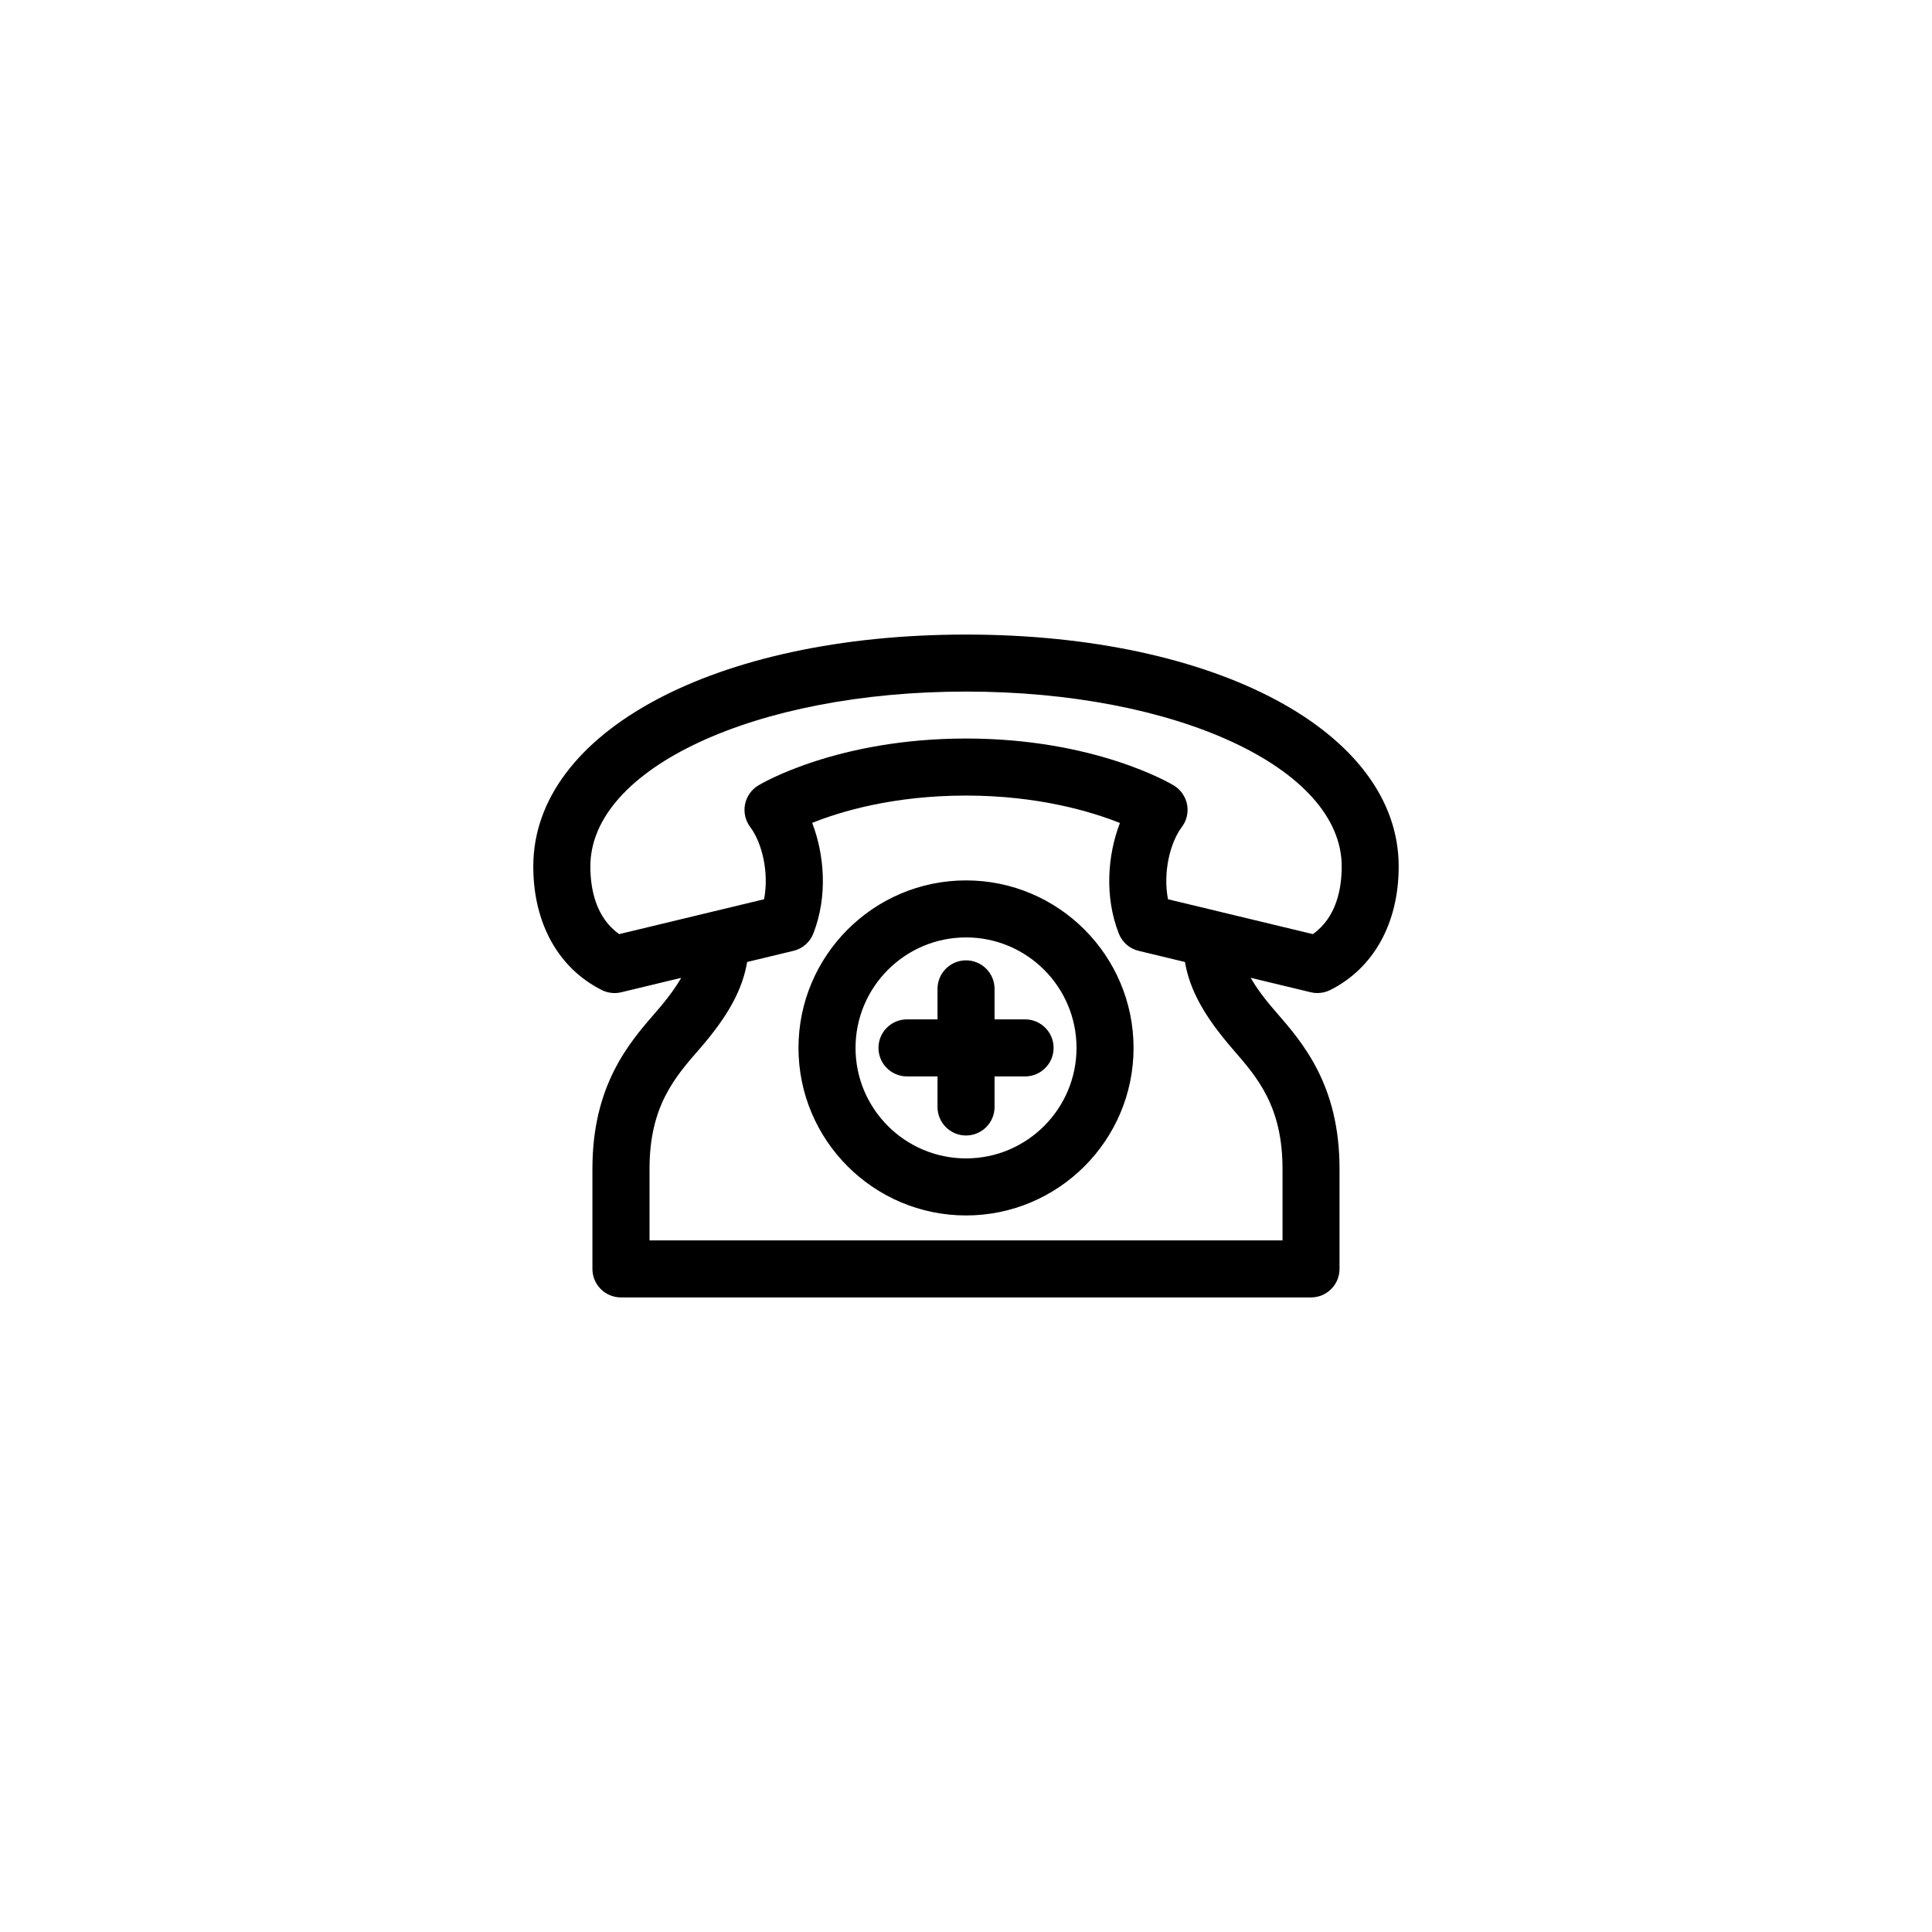 <?xml version="1.0" encoding="UTF-8"?>
<!-- The Best Svg Icon site in the world: iconSvg.co, Visit us! https://iconsvg.co -->
<svg fill="#000000" width="800px" height="800px" version="1.1" viewBox="144 144 512 512" xmlns="http://www.w3.org/2000/svg">
 <path d="m493.12 407.17c1.164 0 2.332-0.273 3.391-0.797 11.543-5.793 18.156-17.738 18.156-32.758 0-35.605-48.219-61.449-114.67-61.449-66.441 0-114.67 25.844-114.67 61.449 0 15.02 6.621 26.965 18.156 32.758 1.602 0.797 3.438 1.012 5.164 0.586l15.875-3.824c-1.445 2.527-3.551 5.445-6.66 9.023-7.109 8.168-16.863 19.352-16.863 41.559v26.555c0 4.168 3.379 7.559 7.559 7.559h182.87c4.176 0 7.559-3.391 7.559-7.559v-26.555c0-22.203-9.742-33.387-17.023-41.746-3.031-3.477-5.098-6.352-6.516-8.844l15.898 3.828c0.59 0.148 1.191 0.215 1.773 0.215zm-9.238 46.551v19h-167.75v-19c0-16.551 6.68-24.219 13.32-31.82 7.453-8.566 11.305-15.586 12.551-22.965l12.277-2.957c2.41-0.574 4.379-2.297 5.273-4.606 3.848-9.906 2.922-20.879-0.316-29.301 7.559-3.031 21.523-7.238 40.777-7.238 19.098 0 33.16 4.238 40.777 7.262-3.238 8.422-4.156 19.387-0.309 29.281 0.898 2.309 2.863 4.035 5.273 4.606l12.273 2.957c1.25 7.387 5.141 14.43 12.723 23.164 6.445 7.406 13.129 15.078 13.129 31.617zm-30.352-71.41c-1.379-7.109 0.555-15.023 3.664-19.133 1.289-1.707 1.797-3.883 1.395-5.984-0.414-2.098-1.684-3.93-3.516-5.039-0.84-0.516-20.98-12.438-55.062-12.438-34.086 0-54.227 11.926-55.066 12.438-1.828 1.109-3.109 2.934-3.512 5.039-0.402 2.106 0.102 4.281 1.387 5.984 3.102 4.106 5.043 12.027 3.664 19.133l-38.395 9.238c-6.242-4.422-7.637-12.043-7.637-17.941 0-25.98 43.73-46.336 99.555-46.336 55.82 0 99.559 20.355 99.559 46.336 0 5.898-1.391 13.516-7.644 17.941zm-53.52-4.996c-24.48 0-44.402 19.91-44.402 44.395 0 24.477 19.914 44.395 44.402 44.395 24.477 0 44.395-19.914 44.395-44.395-0.004-24.484-19.918-44.395-44.395-44.395zm0 73.672c-16.148 0-29.285-13.129-29.285-29.281 0-16.141 13.133-29.281 29.285-29.281 16.152 0 29.281 13.129 29.281 29.281-0.004 16.148-13.133 29.281-29.281 29.281zm7.559-36.844v-8.082c0-4.172-3.387-7.559-7.559-7.559-4.18 0-7.559 3.387-7.559 7.559v8.082h-8.086c-4.176 0-7.559 3.387-7.559 7.559s3.379 7.559 7.559 7.559h8.086v8.098c0 4.172 3.375 7.559 7.559 7.559 4.172 0 7.559-3.387 7.559-7.559v-8.098h8.086c4.176 0 7.559-3.387 7.559-7.559s-3.379-7.559-7.559-7.559z"/>
</svg>